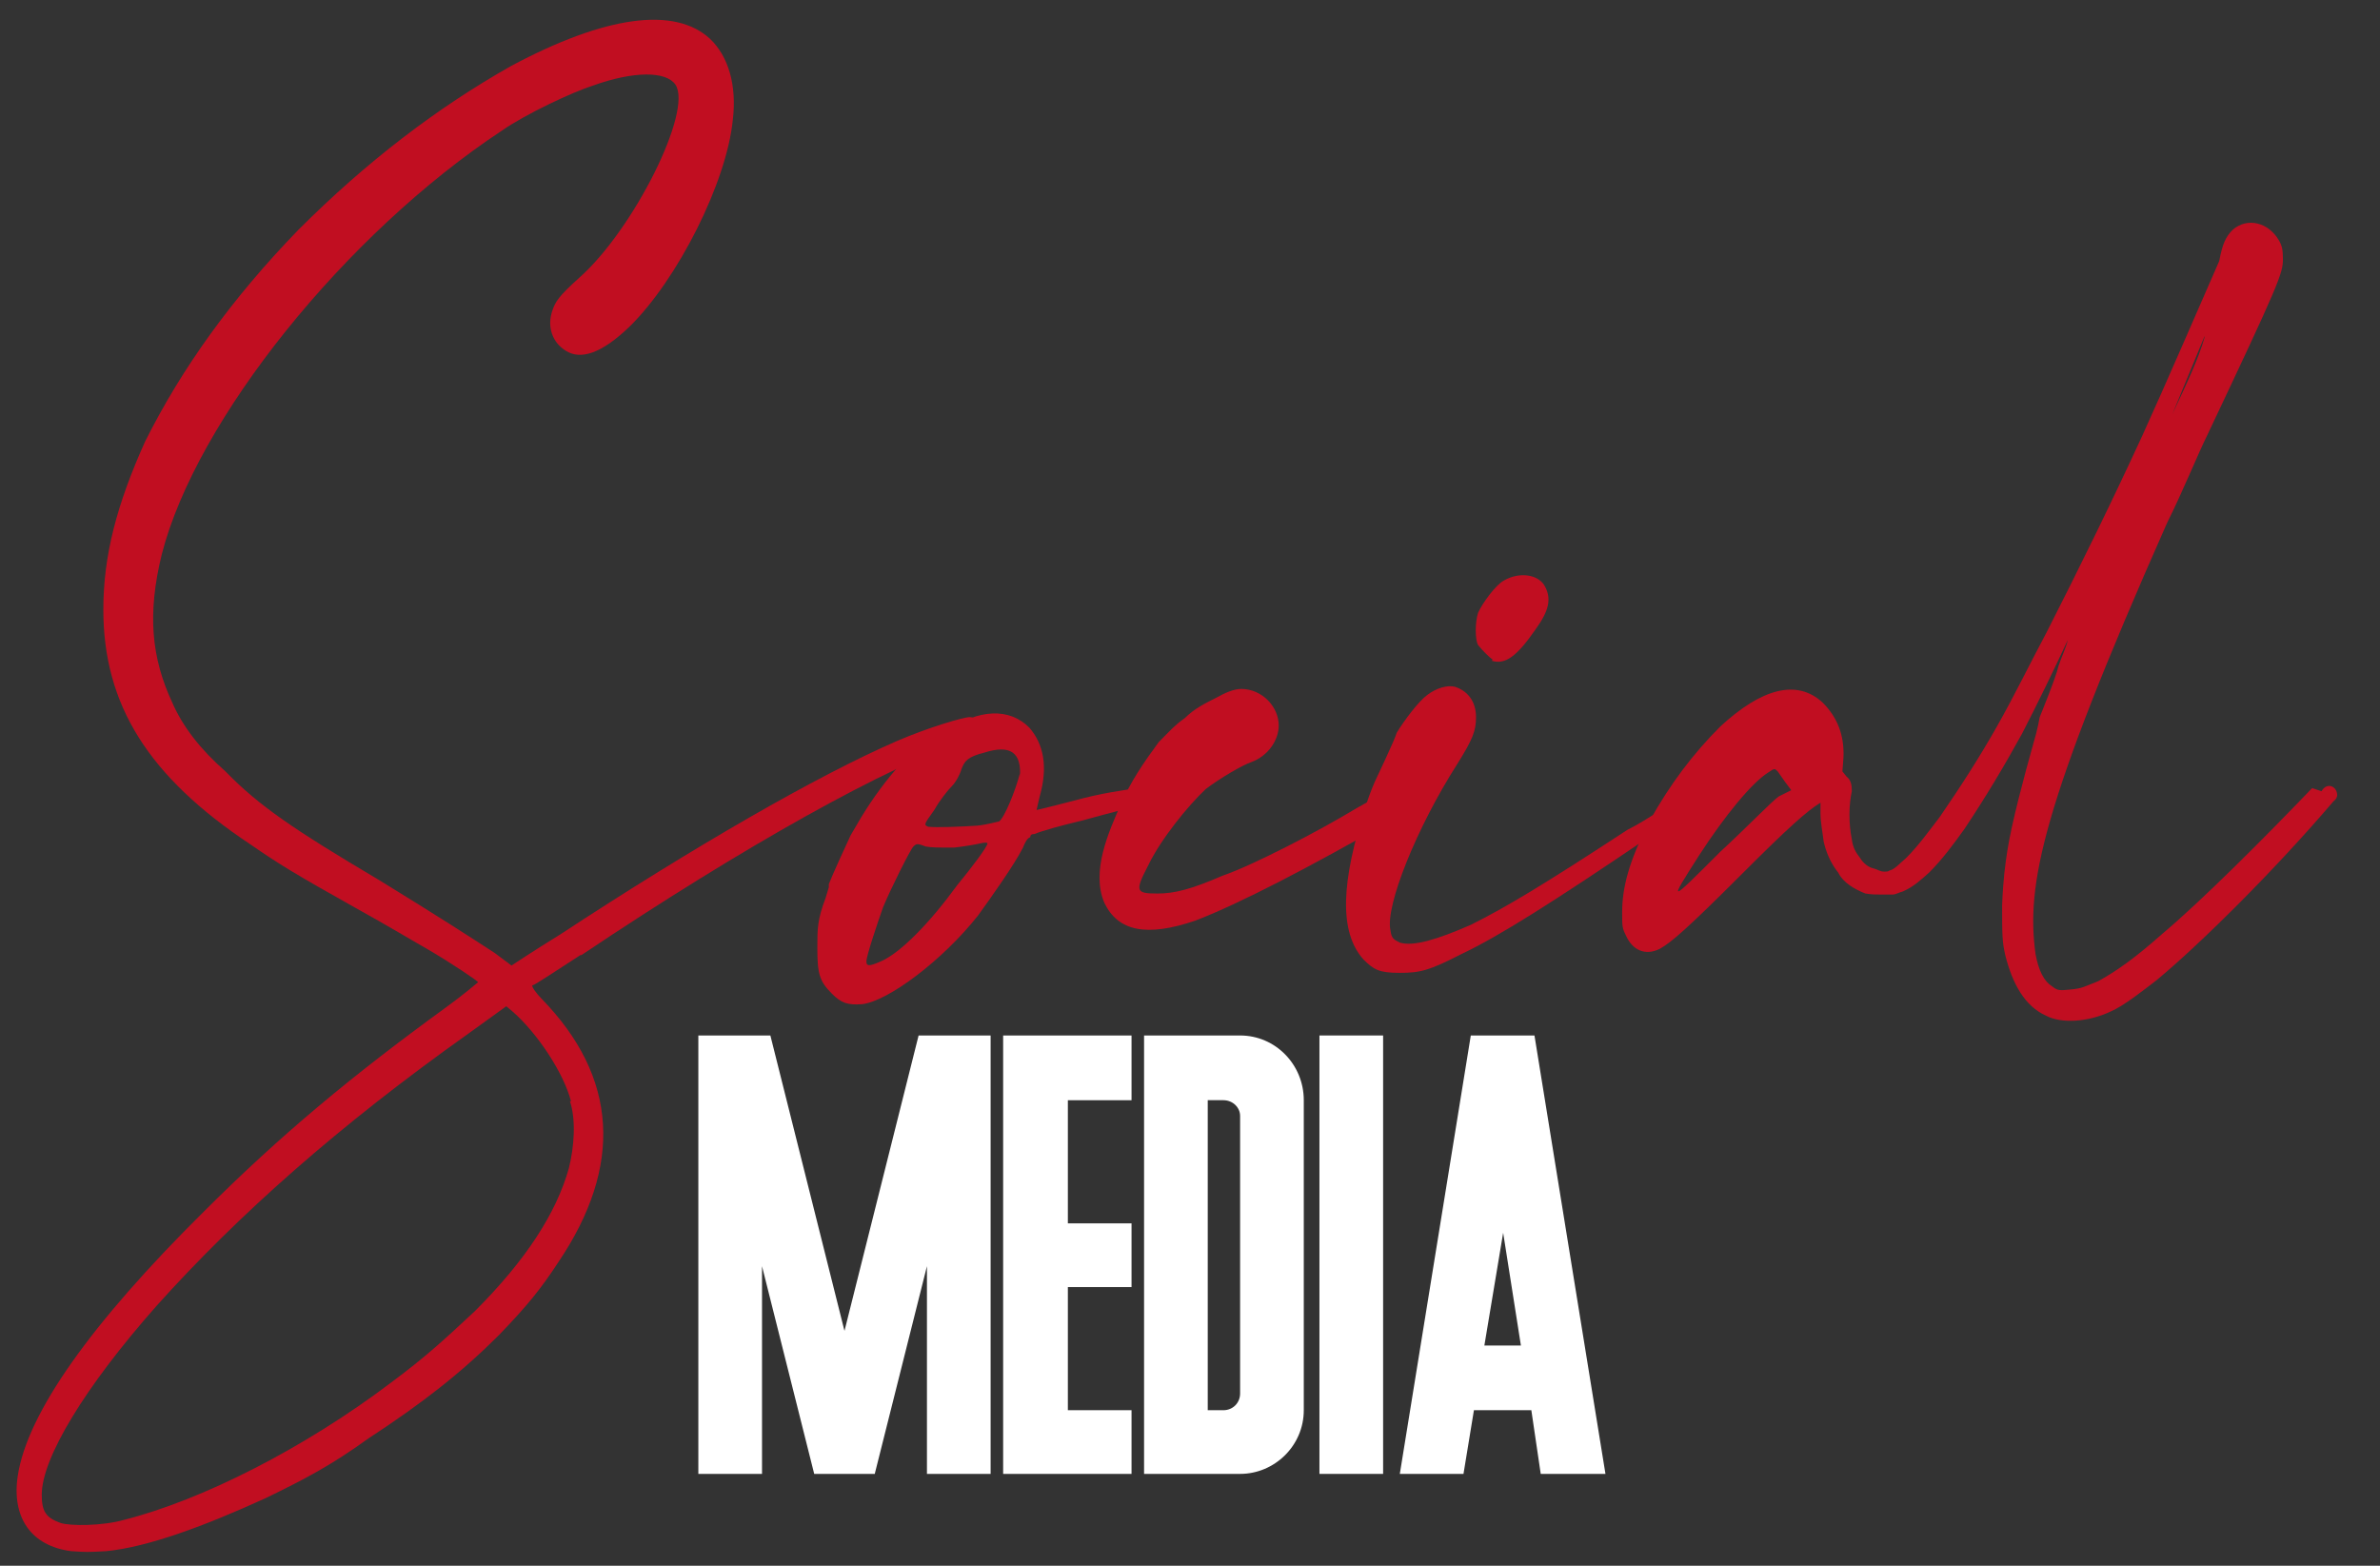 <?xml version="1.0" encoding="UTF-8"?> <svg xmlns="http://www.w3.org/2000/svg" xmlns:xlink="http://www.w3.org/1999/xlink" version="1.1" id="Layer_1" x="0px" y="0px" viewBox="0 0 228 150" style="enable-background:new 0 0 228 150;" xml:space="preserve"><rect x="0" y="0" width="228" height="150" fill="#333333" stroke="none"/> <style type="text/css"> .st0{enable-background:new ;} .st1{fill:#FFFFFF;} .st2{fill:#C10E21;} </style> <g class="st0"> <path class="st1" d="M73.8,99.2l7.1,28.3L88,99.2h6.9v42h-6.1v-19.9l-5,19.9H78l-5-19.9v19.9h-6.1v-42H73.8z"></path> <path class="st1" d="M96.1,99.2h12.3v6.2h-6.1v11.8h6.1v6.1h-6.1v11.8h6.1v6.1H96.1V99.2z"></path> <path class="st1" d="M109.6,99.2h9.2c3.4,0,6.1,2.8,6.1,6.2v29.7c0,3.4-2.8,6.1-6.1,6.1h-9.2V99.2z M118.8,106.9 c0-0.8-0.7-1.5-1.6-1.5h-1.5v29.7h1.5c0.9,0,1.6-0.7,1.6-1.6V106.9z"></path> <path class="st1" d="M126.4,99.2h6.1v42h-6.1V99.2z"></path> <path class="st1" d="M146.7,135.1h-5.5l-1,6.1h-6.1l6.8-42h6.1l6.8,42h-6.2L146.7,135.1z M144,118.1l-1.8,10.8h3.5L144,118.1z"></path> </g> <g class="st0"> <path class="st2" d="M51,94.4c-0.1,0.1,0.4,0.8,0.9,1.3c7.3,7.5,7.8,16,1.6,25.2c-1.7,2.6-3,4.2-5.7,7c-3.6,3.6-7.3,6.5-12.5,9.9 c-3.6,2.6-6.1,3.9-9.8,5.7c-5.9,2.7-11.3,4.7-15.3,5.1c-1.7,0.1-2,0.1-3.4,0c-3.8-0.5-5.7-3.2-5.1-7.2c0.9-6,7-14.6,17.8-25.3 c7.4-7.4,14.3-13.1,23.1-19.5c1.8-1.3,3.2-2.5,3.2-2.5c0-0.1-2.5-1.8-4.9-3.2c-0.9-0.5-3.9-2.3-6.8-3.9c-5.9-3.3-7.5-4.3-10.1-6.1 C14.2,74.4,9.9,67.5,9.9,58.4c0-5.2,1.3-10.1,4-16.1c3.5-7,8.3-13.7,14.7-20.3c6.5-6.5,13.3-11.7,20.4-15.7c9-4.8,15.6-5.7,19-2.6 c1.8,1.7,2.6,4.5,2.2,7.8c-0.6,6-5.3,15.3-9.9,19.8c-2.7,2.6-4.7,3.2-6.1,2.3c-1.3-0.8-1.8-2.3-1.3-3.8c0.3-0.9,0.6-1.4,2.6-3.2 c5.2-4.6,10.9-16,9.2-18.5c-0.9-1.3-4-1.3-7.9,0.1c-1.9,0.6-6.4,2.7-8.7,4.3c-15,9.9-29.3,27.7-32.6,40.6c-1.4,5.7-1,9.9,1,14.2 c1,2.3,2.7,4.5,5.1,6.6c3.2,3.3,6.6,5.6,14.7,10.4c5.7,3.5,8.8,5.5,11.1,7l1.6,1.2c0,0,2.1-1.4,4.7-3C66.5,81.1,78.3,74.3,85.9,71 c3-1.3,6.4-2.3,7-2.3c0.5,0,0.9,0.4,0.9,0.9c0,0.5-0.6,1.2-1.4,1.4c-7.2,2.3-21.2,10.1-36.7,20.5h-0.1C53.1,93.1,51.2,94.4,51,94.4 z M49.1,96.9l-0.6-0.5L44.9,99c-12.4,8.8-22.1,17.4-29.9,26.1C8.1,132.9,4,139.7,4,143.2c0,1.6,0.4,2.2,1.8,2.7 c0.9,0.3,4,0.3,6.1-0.3c7.5-1.9,17.3-6.9,25.5-13.1c3.5-2.6,5.2-4.2,8.1-6.9c4.9-4.9,7.8-9.4,9-13.7c0.5-2,0.7-4.6,0.1-6.4h0.1 C54,102.8,51.5,99,49.1,96.9z"></path> <path class="st2" d="M110.3,76.2c0,0.3-0.1,0.7-0.5,0.8c-1.2,0.3-3.2,0.8-6.1,1.6c-2.1,0.5-3.9,1-4.6,1.3c-0.3,0-0.4,0.1-0.4,0.3 c-0.3,0.1-0.5,0.5-0.7,1c-0.8,1.6-3,4.7-4.3,6.5c-3.4,4.3-8.6,8.2-11.1,8.5c-1.4,0.1-2-0.1-2.9-1c-1.2-1.2-1.4-1.9-1.4-4.4 c0-1.8,0-2.7,0.8-4.8l0.3-1c0,0,0-0.1,0-0.3c0.3-0.8,1.9-4.3,2.1-4.7l1-1.7c2.3-3.8,5.2-6.9,6.5-7.4c0.3,0,1-0.5,1.7-0.9 c3.1-2.1,6-2.2,7.9-0.3c1.4,1.6,1.8,3.8,1,6.6l-0.3,1.3c0,0,1.7-0.4,3.6-0.9c2.5-0.7,4.7-1,6.1-1.2h0.3 C109.9,75.5,110.3,75.7,110.3,76.2z M94.6,80.8c0-0.1-0.3-0.1-0.7,0c-0.4,0.1-1.6,0.3-2.5,0.4c-1.6,0-2.1,0-2.7-0.1 c-0.8-0.3-0.9-0.3-1.2,0c-0.3,0.3-2.1,3.9-2.9,5.8c-0.6,1.7-1.6,4.7-1.6,5.2c0,0.5,0.3,0.5,1.6-0.1c1.8-0.9,4.4-3.5,7.1-7.2 C93.1,83.1,94.6,81.1,94.6,80.8z M94.3,72.1c-1.6,0.4-1.9,0.8-2.2,1.6c-0.1,0.4-0.5,1.2-0.9,1.6c-0.4,0.4-1.2,1.4-1.7,2.3 c-1,1.4-1,1.4-0.6,1.6c0.8,0.1,3.1,0,4.7-0.1c1-0.1,2-0.4,2.1-0.4c0.5-0.3,1.6-3,2-4.6v0.4C97.9,72.1,96.8,71.3,94.3,72.1z"></path> <path class="st2" d="M134.3,77.3c0,0.5-0.1,0.9-0.5,1c-0.3,0.1-0.5,0.3-0.7,0.4c-7.5,4.3-14.4,7.9-18.6,9.5c-4.7,1.6-7.4,1-8.7-1.7 c-1.3-3,0.4-6.8,1.6-9.5c0.9-2.1,2.2-4,3.6-5.9c0.8-0.8,1.6-1.7,2.5-2.3c0.9-0.9,1.9-1.4,3.1-2c0.7-0.4,1.6-0.8,2.3-0.8 c2,0,3.6,1.7,3.6,3.5c0,1.4-1,2.9-2.6,3.5c-0.9,0.3-3.1,1.6-4.4,2.6c-1.7,1.6-4.3,4.8-5.5,7.3c-1.3,2.5-1.2,2.7,0.9,2.7 c1.6,0,3.2-0.4,6.2-1.7c2.9-1,9.1-4.2,12.9-6.5c0.7-0.4,1.6-0.9,2.6-1.4C133.6,75.9,134.3,76.5,134.3,77.3z M132.5,76.2 c0.1,0,0.1-0.1,0.3-0.1L132.5,76.2z"></path> <path class="st2" d="M162.4,76.8c0,0.3,0,0.5-0.3,0.5l-4.3,3c-9,6.1-14.2,9.4-17.8,11.1c-3.1,1.6-4,1.8-5.9,1.8 c-2,0-2.5-0.3-3.5-1.3c-2.3-2.6-2.2-7.3,0.3-14.9c0.4-1.2,0.8-2.1,0.8-2.1s2-4.2,2.1-4.7c0.8-1.3,2.1-3,2.9-3.6 c0.9-0.7,2-1,2.7-0.8c1.2,0.4,2,1.4,2,2.9c0,1.3-0.3,2.1-1.8,4.5c-3.9,6.1-6.9,13.6-6.4,15.9c0.1,0.8,0.3,0.9,0.9,1.2 c1.3,0.4,3.6-0.3,6.8-1.7c3.4-1.7,6.9-3.8,15-9.1c2-1,4-2.5,5.2-3.2l0.4,0.1C161.9,76,162.4,76.2,162.4,76.8z M141.6,61.8 c-0.3-0.5-0.3-2.2,0-3.1c0.4-0.9,1.7-2.7,2.5-3.1c1.4-0.8,3.1-0.6,3.8,0.4c0.8,1.3,0.5,2.5-0.8,4.3c-1.8,2.6-2.9,3.4-4.2,3l0.1-0.1 C142.7,63,142,62.3,141.6,61.8z"></path> <path class="st2" d="M223.9,76.2c0,0.1-0.1,0.4-0.3,0.5c-5.8,6.8-12.9,13.8-17,17.2c-1.3,1-3.2,2.5-4.4,3c-2.1,1-4.7,1.2-6.2,0.4 c-2-0.9-3.2-3-3.9-5.8c-0.3-1.3-0.3-2-0.3-4.8c0.1-2.5,0.3-3.9,0.5-5.2c0.4-2.6,1.6-7.1,2.5-10.3c0.4-1.3,0.6-2.5,0.6-2.5 s1.6-3.9,1.8-4.9c0.3-0.9,0.7-1.7,0.9-2.5c-1.4,3-2.9,6.1-4.4,9c-1.7,3.1-3.5,6.1-5.5,9.1c-1,1.4-2.1,2.9-3.4,4.2 c-0.8,0.7-1.4,1.3-2.5,1.8c-0.4,0.1-0.7,0.3-1,0.3h-0.5h-0.5c-0.5,0-1,0-1.6-0.1c-1-0.4-2.1-1-2.6-2c-0.8-1-1.2-2.1-1.4-3 c-0.1-0.9-0.3-1.8-0.3-2.7v-1c-1.3,0.8-3,2.3-7.5,6.8c-5.2,5.2-6.8,6.6-7.9,7.2c-1.4,0.7-2.6,0.1-3.2-1.2c-0.4-0.8-0.4-0.9-0.4-2.3 c0-2.3,0.6-4.8,2.6-8.7c2-3.6,4.2-6.5,6.8-9.1c3.9-3.6,7.3-4.6,9.8-2.3c1.4,1.4,2.1,3.1,2,5.3l-0.1,1.3l0.4,0.5 c0.4,0.3,0.5,0.8,0.5,1.3v0.1c-0.3,1.4-0.3,3.1,0,4.6c0.1,0.8,0.4,1.3,0.8,1.8c0.3,0.5,0.8,0.9,1.3,1c0.4,0.1,0.6,0.3,1,0.3h0.1 c0.1,0,0.3,0,0.4-0.1c0.5-0.1,1-0.7,1.6-1.2c1.2-1.2,2.2-2.6,3.2-3.9c2-2.9,3.8-5.7,5.5-8.7c1.7-3,3.2-6.1,4.8-9.1 c3.1-6.1,6.2-12.4,9.1-18.7c2.5-5.5,4.9-11.1,7.4-16.8c0.3-1.6,0.6-2.3,1.3-3c1.4-1.2,3.4-0.7,4.4,1c0.3,0.5,0.4,0.9,0.4,1.8 c0,1.4-0.3,2.2-7.3,17c-0.8,1.6-2.3,5.3-3.8,8.3c-12.1,27.3-13.5,34.7-12.6,41.3c0.3,1.6,0.8,2.6,1.6,3.1c0.5,0.4,0.7,0.4,1.7,0.3 c1.2-0.1,1.4-0.3,2.7-0.8c1.8-1,3.5-2.2,6.1-4.5c3.8-3.2,9.6-9,14.4-14l0.9,0.3C222.9,74.9,223.9,75.3,223.9,76.2z M171,74.9 l-0.7-1c-0.3-0.3-0.3-0.3-0.9,0.1c-1.6,1-4.2,4.2-6.6,7.9c-3,4.7-3,4.7,2-0.3c2.5-2.3,4.9-4.8,5.6-5.3l1.2-0.6L171,74.9z M208.1,39.7c1.4-3,2.5-5.3,3.1-7.4v-0.1L208.1,39.7z"></path> </g> </svg> 